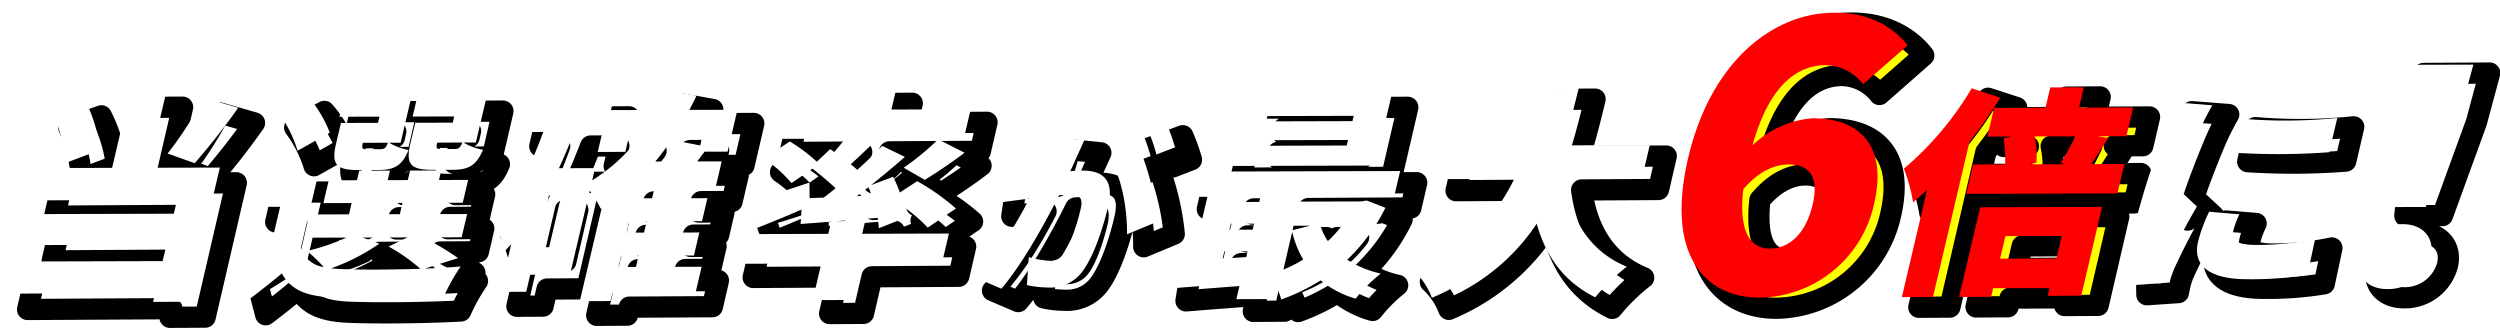<svg xmlns="http://www.w3.org/2000/svg" xmlns:xlink="http://www.w3.org/1999/xlink" width="471.06" height="62.004" viewBox="0 0 471.06 62.004"><defs><filter id="a" x="0" y="15.077" width="49.919" height="46.927" filterUnits="userSpaceOnUse"><feOffset dx="3" dy="3" input="SourceAlpha"/><feGaussianBlur result="b"/><feFlood/><feComposite operator="in" in2="b"/><feComposite in="SourceGraphic"/></filter><filter id="c" x="43.338" y="15.877" width="53.371" height="45.898" filterUnits="userSpaceOnUse"><feOffset dx="3" dy="3" input="SourceAlpha"/><feGaussianBlur result="d"/><feFlood/><feComposite operator="in" in2="d"/><feComposite in="SourceGraphic"/></filter><filter id="e" x="91" y="14.764" width="52.99" height="47.203" filterUnits="userSpaceOnUse"><feOffset dx="3" dy="3" input="SourceAlpha"/><feGaussianBlur result="f"/><feFlood/><feComposite operator="in" in2="f"/><feComposite in="SourceGraphic"/></filter><filter id="g" x="136.689" y="14.751" width="51.254" height="47.016" filterUnits="userSpaceOnUse"><feOffset dx="3" dy="3" input="SourceAlpha"/><feGaussianBlur result="h"/><feFlood/><feComposite operator="in" in2="h"/><feComposite in="SourceGraphic"/></filter><filter id="i" x="181.812" y="20.98" width="44.636" height="38.659" filterUnits="userSpaceOnUse"><feOffset dx="3" dy="3" input="SourceAlpha"/><feGaussianBlur result="j"/><feFlood/><feComposite operator="in" in2="j"/><feComposite in="SourceGraphic"/></filter><filter id="k" x="218.256" y="15.708" width="50.678" height="45.896" filterUnits="userSpaceOnUse"><feOffset dx="3" dy="3" input="SourceAlpha"/><feGaussianBlur result="l"/><feFlood/><feComposite operator="in" in2="l"/><feComposite in="SourceGraphic"/></filter><filter id="m" x="264.288" y="14.351" width="51.658" height="47.054" filterUnits="userSpaceOnUse"><feOffset dx="3" dy="3" input="SourceAlpha"/><feGaussianBlur result="n"/><feFlood/><feComposite operator="in" in2="n"/><feComposite in="SourceGraphic"/></filter><filter id="o" x="314.702" y="0.181" width="49.796" height="61.112" filterUnits="userSpaceOnUse"><feOffset dx="3" dy="3" input="SourceAlpha"/><feGaussianBlur result="p"/><feFlood/><feComposite operator="in" in2="p"/><feComposite in="SourceGraphic"/></filter><filter id="q" x="356.342" y="14.201" width="50.637" height="47.099" filterUnits="userSpaceOnUse"><feOffset dx="3" dy="3" input="SourceAlpha"/><feGaussianBlur result="r"/><feFlood/><feComposite operator="in" in2="r"/><feComposite in="SourceGraphic"/></filter><filter id="s" x="399.29" y="17.213" width="46.141" height="41.824" filterUnits="userSpaceOnUse"><feOffset dx="3" dy="3" input="SourceAlpha"/><feGaussianBlur result="t"/><feFlood/><feComposite operator="in" in2="t"/><feComposite in="SourceGraphic"/></filter><filter id="u" x="442.153" y="10.013" width="28.906" height="49.586" filterUnits="userSpaceOnUse"><feOffset dx="3" dy="3" input="SourceAlpha"/><feGaussianBlur result="v"/><feFlood/><feComposite operator="in" in2="v"/><feComposite in="SourceGraphic"/></filter></defs><g transform="translate(2.014)"><g transform="translate(0.396 0) rotate(0.4)"><g transform="matrix(1, -0.01, 0.01, 1, -2.41, 0.02)" filter="url(#a)"><path d="M10.076,30.665a29.187,29.187,0,0,0-2.463-9.694l6.142-2.186a27.736,27.736,0,0,1,2.88,9.357Zm15.71.765,13.45-.13-5.77,25.33-6.64.064.372-1.632L0,55.325l1.381-6.06L28.579,49l.7-3.093L4.6,46.148l1.333-5.853,24.688-.239.59-2.592L5.03,37.717l1.39-6.1,12.513-.121L22.2,17.157l6.853-.066Zm16.83-11.423a132.443,132.443,0,0,1-8.126,10.5l-5.116-1.787a66.966,66.966,0,0,0,6.7-10.573Z" transform="translate(2.41 0) rotate(0.4)" fill="#fff" stroke="#000" stroke-linecap="round" stroke-linejoin="round" stroke-width="4"/></g><g transform="matrix(1, -0.01, 0.01, 1, -2.41, 0.02)" filter="url(#c)"><path d="M78.016,50.062c2.443-.107,4.772-.254,6.725-.441a35.6,35.6,0,0,0-3.115,5.662c-5.814.353-15.368.524-20.928.327-4.889-.161-7.867-1.258-9.646-4.454-1.852,1.6-3.769,3.123-6.188,4.983l-1.529-5.781c1.666-.978,3.592-2.164,5.411-3.433l1.894-8.316-3.958.038,1.276-5.6,9.7-.094L54.6,46.369a5.337,5.337,0,0,0,4.333,3.545A26.981,26.981,0,0,0,55.755,46.9a39.077,39.077,0,0,0,7.424-2.573l-7.066.068,1-4.389,6.512-.063.486-2.132-5.321.052.981-4.306,5.319-.051.411-1.8,5.787-.056-.409,1.8,3.789-.037.408-1.8,5.875-.057-.409,1.8,5.491-.053-.981,4.306-5.491.053-.485,2.132,6.811-.066-1,4.389-7.195.069a56.321,56.321,0,0,1,6.555,3.855ZM53.859,28.024a23.681,23.681,0,0,0-3.673-7.181l5.581-3.057a23.412,23.412,0,0,1,4.141,6.8Zm15.375-6.53-7.534.073.847-3.719,12.685-.122-1.97,8.651-2.17.021a11.151,11.151,0,0,0,3.687,1.339c-1.172,2.931-2.687,3.781-5.54,3.808l-3.958.039c-4.172.04-5.064-1.078-4.188-4.923l.9-3.928,6.981-.068Zm.152,23.938a39.262,39.262,0,0,1-9.058,4.717c.5.039,1.044.073,1.588.109,3.665.133,9.667.075,15.237-.147a33.852,33.852,0,0,0-6.018-4.152l3.541-1.744-8.467.082Zm.107-17.809c.724-.007.985-.217,1.383-1.222l-4.723.045-.028.125c-.219.961-.079,1.09.857,1.081Zm-.071,12.262,3.789-.036.485-2.132-3.788.037Zm13.9-18.528-7.83.076.847-3.718,13.067-.126L87.438,26.24l-2.339.023A11.182,11.182,0,0,0,88.785,27.6c-1.177,2.93-2.686,3.78-5.539,3.808l-3.958.038c-4.173.041-5.064-1.077-4.188-4.922L76,22.6l7.065-.068Zm.176,6.131c.724-.007.984-.217,1.387-1.223l-4.725.046-.028.125c-.219.961-.079,1.089.857,1.08Z" transform="translate(2.41 0) rotate(0.4)" fill="#fff" stroke="#000" stroke-linecap="round" stroke-linejoin="round" stroke-width="4"/></g><g transform="matrix(1, -0.01, 0.01, 1, -2.41, 0.02)" filter="url(#e)"><path d="M129.024,54.287l-15.664.152-.343,1.505L107.229,56l3.99-17.513-.149.085a22.8,22.8,0,0,0-2.113-3.4l-3.608,15.842-7.492.072-.734,3.218-4.937.048,2.047-8.985c-.454.5-.9.968-1.346,1.43A24.863,24.863,0,0,0,91,40.935c3.808-4.039,6.782-10.2,9.128-16.77l-3.746.036,1.247-5.475,15.536-.15-.314,1.38,8.641-.084q1.013-1.838,1.827-3.729l5.634.99c-.422.92-.876,1.8-1.333,2.685l9.065-.088-1.8,7.9-4.344.042c-.482.631-.923,1.259-1.355,1.847l4.6-.044-1.134,4.975-5.83.056-.447,1.964,4.767-.046-.99,4.348-4.768.046-.485,2.13,4.768-.046-.991,4.347L123.9,47.3l-.483,2.121,6.725-.065ZM103.6,36.141l-2.341.023L99.039,45.9l2.34-.023Zm5.809-2.932a32.442,32.442,0,0,0,8.89-8.26l-2.042.019-.648,2.842-5.194.051.866-3.805-5.319.052c-.865,2.3-1.814,4.6-2.839,6.868l6.81-.066Zm11.755,1.346-3.278.032-.447,1.963,3.278-.032Zm-1.438,6.312-3.278.031-.485,2.13L119.239,43Zm-5.239,8.641,3.278-.031.486-2.132-3.279.031Zm10.195-24.62a50.694,50.694,0,0,1-3.407,4.7l2.383-.023a35.628,35.628,0,0,0,2.1-3.815l3.947.753.381-1.671Z" transform="translate(2.41 0) rotate(0.4)" fill="#fff" stroke="#000" stroke-linecap="round" stroke-linejoin="round" stroke-width="4"/></g><g transform="matrix(1, -0.01, 0.01, 1, -2.41, 0.02)" filter="url(#g)"><path d="M160.35,42.931l16.345-.158-1.276,5.6-16.345.158-1.571,6.9-6.386.062,1.571-6.9-16,.155,1.276-5.6,16-.155.523-2.3-5.752.473.151-2.712c-2.882,1.278-5.882,2.518-8.41,3.546l-1.78-4.863c2.909-.821,7.367-2.324,11.648-3.783l.059,2.919,2.655-.109c.72-.549,1.448-1.14,2.23-1.774-1.3-1.2-2.974-2.6-4.387-3.668l-3.94,2.749a25.228,25.228,0,0,0-5.2-4.58l4.819-3.258a30.682,30.682,0,0,1,5.126,3.788l2.5-2.4.771.536c.744-.842,1.4-1.684,2.061-2.524l-13.494.13,1.248-5.475,14.515-.14.837-3.677,6.387-.062-.838,3.677,14.939-.145-1.247,5.476-17.117.165.666.243c-1.638,1.6-3.331,3.245-4.836,4.634.477.33.86.7,1.252,1.031,1.714-1.56,3.352-3.16,4.647-4.549l4.293,2.044c-1.978,1.77-4.132,3.586-6.319,5.358l4.142-1.583a29.851,29.851,0,0,1,1.282,2.947l3.252-2.158a41.509,41.509,0,0,1,7.332,5.1l-5.288,3.641a26.194,26.194,0,0,0-4.412-3.755,12.716,12.716,0,0,1,.293,1.878l-5.1,2.05a15.521,15.521,0,0,0-.235-1.957c-2.642.234-5.286.469-7.8.7l5.45-.052Zm1.733-7.23a10.287,10.287,0,0,0-.629-1.536c-.716.549-1.447,1.138-2.168,1.689Zm6-5.27a49.517,49.517,0,0,0,6.455-5.4l5,2.5q-3.618,2.756-7.461,5.159Z" transform="translate(2.41 0) rotate(0.4)" fill="#fff" stroke="#000" stroke-linecap="round" stroke-linejoin="round" stroke-width="4"/></g><g transform="matrix(1, -0.01, 0.01, 1, -2.41, 0.02)" filter="url(#i)"><path d="M202.1,25.006c-.465,1-1.014,2.24-1.435,3.177-.375.9-.784,1.805-1.186,2.674.9-.073,1.687-.116,2.3-.121,3.875-.038,6.012,1.741,4.886,6.683-.881,3.869-2.532,9.181-4.628,12.132a7.511,7.511,0,0,1-6.61,3.26,18.876,18.876,0,0,1-3.972-.427l.317-5.264a19.241,19.241,0,0,0,3.953.662,2.975,2.975,0,0,0,2.565-1.29c1.222-1.644,2.489-5.419,3.188-8.488.547-2.4-.4-2.694-2.51-2.674-.374,0-.959.043-1.58.081-2.528,5.153-6.853,13.12-10.741,17.685l-4.857-2.05c4.161-4.27,7.742-10.469,10.025-14.982-.914.142-1.684.249-2.174.318-1.119.145-3.116.426-4.278.64l.782-5.369a37.562,37.562,0,0,0,3.909-.038c.992-.041,2.408-.156,3.926-.269a37.41,37.41,0,0,0,2.219-6.914Zm11.156,3.42a48.376,48.376,0,0,1,2.731,11.829l-5.738,2.42c.059-3.831-.848-9.681-2.594-12.729l3.23-1.23a32.821,32.821,0,0,0-1.384-4.045l3.484-1.3a41.145,41.145,0,0,1,1.609,4.547Zm2.426-.822a28.242,28.242,0,0,0-1.635-4.578l3.482-1.3a36.124,36.124,0,0,1,1.65,4.514Z" transform="translate(2.41 0) rotate(0.4)" fill="#fff" stroke="#000" stroke-linecap="round" stroke-linejoin="round" stroke-width="4"/></g><g transform="matrix(1, -0.01, 0.01, 1, -2.41, 0.02)" filter="url(#k)"><path d="M258.9,37.352a34.993,34.993,0,0,1-7.122,9.826,19.064,19.064,0,0,0,6.338,2.568,29.142,29.142,0,0,0-4.695,4.759,18.177,18.177,0,0,1-6.614-3.4,37.993,37.993,0,0,1-7.417,3.66,16.128,16.128,0,0,0-1.669-3.862l-.866,3.8-5.917.058.686-3.009c-4.8.379-9.6.762-13.372,1.087l.8-5.177c1.072-.052,2.275-.107,3.574-.2l2.723-11.953-3.15.03,1.085-4.762L261.63,30.4l-1.085,4.762-19.285.187-3.295,14.462a26.983,26.983,0,0,0,5.518-2.6,19.486,19.486,0,0,1-2.19-5.485l3.433-.909-3.958.038,1.037-4.555,12.513-.121,1.06-.178Zm-2.012-7.947-28.388.274,3.009-13.207,28.388-.274ZM230.96,35.453l-.229,1,4.384-.042.228-1Zm-1.419,6.228,4.384-.042.257-1.128-4.384.042Zm3.2,5.141.247-1.085-4.383.042-.305,1.339Zm20.068-26.759-16.26.157-.229,1,16.259-.157Zm-1.038,4.556-16.26.157-.238,1.046,16.259-.157ZM246.685,40.8a11.231,11.231,0,0,0,1.42,2.9,23.618,23.618,0,0,0,2.625-2.944Z" transform="translate(2.41 0) rotate(0.4)" fill="#fff" stroke="#000" stroke-linecap="round" stroke-linejoin="round" stroke-width="4"/></g><g transform="matrix(1, -0.01, 0.01, 1, -2.41, 0.02)" filter="url(#m)"><path d="M292.715,31.644c1.044,7.539,4.592,13.594,11.748,16.483a37.377,37.377,0,0,0-5.911,5.814c-6.721-3.313-10.136-8.827-11.728-16.193a40.844,40.844,0,0,1-19.047,16.49,13.58,13.58,0,0,0-3.5-5.138c10.264-4.229,15.6-10.535,18.862-17.363l-14.089.136,1.438-6.313,15.109-.146c1.141-3.681,1.933-7.359,2.769-10.828l6.811-.066c-.833,3.473-1.712,7.144-2.892,10.83l16.346-.158L307.193,31.5Z" transform="translate(2.41 0) rotate(0.4)" fill="#fff" stroke="#000" stroke-linecap="round" stroke-linejoin="round" stroke-width="4"/></g><g transform="matrix(1, -0.01, 0.01, 1, -2.41, 0.02)" filter="url(#o)"><path d="M348.756,13.433a9.235,9.235,0,0,0-7.049-3.546c-5.455.053-10.66,3.926-13.726,15.213a18.571,18.571,0,0,1,11.229-5.181c8.8-.085,14.314,4.866,11.744,16.148A22.414,22.414,0,0,1,329.58,53.786c-9.93.1-17.988-7.4-13.688-26.275C320.16,8.776,332.182.112,343.1.007c5.8-.149,10.853,2.039,13.979,6.049ZM339.4,36.178c1.3-5.71-1.108-7.563-4.582-7.529-2.627.025-5.606,1.3-8.51,4.735-.9,8.62,1.774,11.168,5.107,11.136s6.652-2.489,7.984-8.339Z" transform="translate(2.41 0) rotate(0.4)" fill="#ff0" stroke="#000" stroke-linecap="round" stroke-linejoin="round" stroke-width="4"/></g><g transform="matrix(1, -0.01, 0.01, 1, -2.41, 0.02)" filter="url(#q)"><path d="M374.618,15.794a99.627,99.627,0,0,1-5.772,8.418L362.189,53.44l-5.861.057,4.617-20.266c-.869.841-1.772,1.64-2.623,2.4a32.348,32.348,0,0,0-1.773-6.348A59.224,59.224,0,0,0,369.211,14.06Zm23.459,12.338-1.263,5.546-28.49.275,1.265-5.545,6.028-.058a27.353,27.353,0,0,0-.321-4.91l1.561-.346-4.629.045,1.236-5.42,9.679-.094.875-3.837,6.326-.061-.874,3.837,10.191-.1-1.235,5.421-5.392.052L395,23.25c-1.191,1.884-2.26,3.6-3.159,4.943Zm-27.108,8.332,22.972-.222L390.124,53l-6.327.062.332-1.458-10.615.1-.369,1.626-6.032.058Zm4.788,5.4-.969,4.251,10.614-.1.968-4.251Zm5.386-18.817A17.71,17.71,0,0,1,381.5,28l-1.257.309,6.921-.067-1.1-.2a52.805,52.805,0,0,0,2.721-5.062Z" transform="translate(2.41 0) rotate(0.4)" fill="#ff0" stroke="#000" stroke-linecap="round" stroke-linejoin="round" stroke-width="4"/></g><g transform="matrix(1, -0.01, 0.01, 1, -2.41, 0.02)" filter="url(#s)"><path d="M414.578,16.95q-1.184,2.079-2.15,4.222c-.951,2.129-4.474,10.9-5.348,14.738a7.868,7.868,0,0,0-.175.957c.818-1.171,1.516-2.011,2.338-3.184l2.556,2.351q-3,5.253-5.479,10.662a15.069,15.069,0,0,0-.7,1.961c-.1.46-.276,1.21-.385,1.877l-5.946.432a51.287,51.287,0,0,1,1.4-13.574,133.284,133.284,0,0,1,5.359-16.278c.455-1.251,1.179-3.13,1.569-4.674Zm5.242,20.5a16.027,16.027,0,0,0-1.174,3.3c-.418,1.836,1.171,2.485,4.609,2.452a55.193,55.193,0,0,0,10.863-1.187l-1.412,6.754a64.827,64.827,0,0,1-11.264.9c-7.345.071-10.379-2.6-9.382-6.982a28.908,28.908,0,0,1,2.057-5.679Zm18.312-18.276-1.472,6.463a130.123,130.123,0,0,1-18.47.179l1.42-6.419a98.331,98.331,0,0,0,18.523-.226Z" transform="translate(2.41 0) rotate(0.4)" fill="#fff" stroke="#000" stroke-linecap="round" stroke-linejoin="round" stroke-width="4"/></g><g transform="matrix(1, -0.01, 0.01, 1, -2.41, 0.02)" filter="url(#u)"><path d="M442.521,45.285a8.41,8.41,0,0,1,8.091-6.194c3.858-.037,6.088,2.607,5.3,6.064a8.308,8.308,0,0,1-8.093,6.193c-3.861.037-6.111-2.5-5.3-6.063m6.993-26.977,1.77-9.247L463.71,8.94l-2.449,9.254-6.334,17.63-7.093.068Z" transform="translate(2.41 0) rotate(0.4)" fill="#fff" stroke="#000" stroke-linecap="round" stroke-linejoin="round" stroke-width="4"/></g><path d="M10.076,30.665a29.187,29.187,0,0,0-2.463-9.694l6.142-2.186a27.736,27.736,0,0,1,2.88,9.357Zm15.71.765,13.45-.13-5.77,25.33-6.64.064.372-1.632L0,55.325l1.381-6.06L28.579,49l.7-3.093L4.6,46.148l1.333-5.853,24.688-.239.59-2.592L5.03,37.717l1.39-6.1,12.513-.121L22.2,17.157l6.853-.066Zm16.83-11.423a132.443,132.443,0,0,1-8.126,10.5l-5.116-1.787a66.966,66.966,0,0,0,6.7-10.573Z" fill="#fff"/><path d="M78.016,50.062c2.443-.107,4.772-.254,6.725-.441a35.6,35.6,0,0,0-3.115,5.662c-5.814.353-15.368.524-20.928.327-4.889-.161-7.867-1.258-9.646-4.454-1.852,1.6-3.769,3.123-6.188,4.983l-1.529-5.781c1.666-.978,3.592-2.164,5.411-3.433l1.894-8.316-3.958.038,1.276-5.6,9.7-.094L54.6,46.369a5.337,5.337,0,0,0,4.333,3.545A26.981,26.981,0,0,0,55.755,46.9a39.077,39.077,0,0,0,7.424-2.573l-7.066.068,1-4.389,6.512-.063.486-2.132-5.321.052.981-4.306,5.319-.051.411-1.8,5.787-.056-.409,1.8,3.789-.037.408-1.8,5.875-.057-.409,1.8,5.491-.053-.981,4.306-5.491.053-.485,2.132,6.811-.066-1,4.389-7.195.069a56.321,56.321,0,0,1,6.555,3.855ZM53.859,28.024a23.681,23.681,0,0,0-3.673-7.181l5.581-3.057a23.412,23.412,0,0,1,4.141,6.8Zm15.375-6.53-7.534.073.847-3.719,12.685-.122-1.97,8.651-2.17.021a11.151,11.151,0,0,0,3.687,1.339c-1.172,2.931-2.687,3.781-5.54,3.808l-3.958.039c-4.172.04-5.064-1.078-4.188-4.923l.9-3.928,6.981-.068Zm.152,23.938a39.262,39.262,0,0,1-9.058,4.717c.5.039,1.044.073,1.588.109,3.665.133,9.667.075,15.237-.147a33.852,33.852,0,0,0-6.018-4.152l3.541-1.744-8.467.082Zm.107-17.809c.724-.007.985-.217,1.383-1.222l-4.723.045-.028.125c-.219.961-.079,1.09.857,1.081Zm-.071,12.262,3.789-.036.485-2.132-3.788.037Zm13.9-18.528-7.83.076.847-3.718,13.067-.126L87.438,26.24l-2.339.023A11.182,11.182,0,0,0,88.785,27.6c-1.177,2.93-2.686,3.78-5.539,3.808l-3.958.038c-4.173.041-5.064-1.077-4.188-4.922L76,22.6l7.065-.068Zm.176,6.131c.724-.007.984-.217,1.387-1.223l-4.725.046-.028.125c-.219.961-.079,1.089.857,1.08Z" fill="#fff"/><path d="M129.024,54.287l-15.664.152-.343,1.505L107.229,56l3.99-17.513-.149.085a22.8,22.8,0,0,0-2.113-3.4l-3.608,15.842-7.492.072-.734,3.218-4.937.048,2.047-8.985c-.454.5-.9.968-1.346,1.43A24.863,24.863,0,0,0,91,40.935c3.808-4.039,6.782-10.2,9.128-16.77l-3.746.036,1.247-5.475,15.536-.15-.314,1.38,8.641-.084q1.013-1.838,1.827-3.729l5.634.99c-.422.92-.876,1.8-1.333,2.685l9.065-.088-1.8,7.9-4.344.042c-.482.631-.923,1.259-1.355,1.847l4.6-.044-1.134,4.975-5.83.056-.447,1.964,4.767-.046-.99,4.348-4.768.046-.485,2.13,4.768-.046-.991,4.347L123.9,47.3l-.483,2.121,6.725-.065ZM103.6,36.141l-2.341.023L99.039,45.9l2.34-.023Zm5.809-2.932a32.442,32.442,0,0,0,8.89-8.26l-2.042.019-.648,2.842-5.194.051.866-3.805-5.319.052c-.865,2.3-1.814,4.6-2.839,6.868l6.81-.066Zm11.755,1.346-3.278.032-.447,1.963,3.278-.032Zm-1.438,6.312-3.278.031-.485,2.13L119.239,43Zm-5.239,8.641,3.278-.031.486-2.132-3.279.031Zm10.195-24.62a50.694,50.694,0,0,1-3.407,4.7l2.383-.023a35.628,35.628,0,0,0,2.1-3.815l3.947.753.381-1.671Z" fill="#fff"/><path d="M160.35,42.931l16.345-.158-1.276,5.6-16.345.158-1.571,6.9-6.386.062,1.571-6.9-16,.155,1.276-5.6,16-.155.523-2.3-5.752.473.151-2.712c-2.882,1.278-5.882,2.518-8.41,3.546l-1.78-4.863c2.909-.821,7.367-2.324,11.648-3.783l.059,2.919,2.655-.109c.72-.549,1.448-1.14,2.23-1.774-1.3-1.2-2.974-2.6-4.387-3.668l-3.94,2.749a25.228,25.228,0,0,0-5.2-4.58l4.819-3.258a30.682,30.682,0,0,1,5.126,3.788l2.5-2.4.771.536c.744-.842,1.4-1.684,2.061-2.524l-13.494.13,1.248-5.475,14.515-.14.837-3.677,6.387-.062-.838,3.677,14.939-.145-1.247,5.476-17.117.165.666.243c-1.638,1.6-3.331,3.245-4.836,4.634.477.33.86.7,1.252,1.031,1.714-1.56,3.352-3.16,4.647-4.549l4.293,2.044c-1.978,1.77-4.132,3.586-6.319,5.358l4.142-1.583a29.851,29.851,0,0,1,1.282,2.947l3.252-2.158a41.509,41.509,0,0,1,7.332,5.1l-5.288,3.641a26.194,26.194,0,0,0-4.412-3.755,12.716,12.716,0,0,1,.293,1.878l-5.1,2.05a15.521,15.521,0,0,0-.235-1.957c-2.642.234-5.286.469-7.8.7l5.45-.052Zm1.733-7.23a10.287,10.287,0,0,0-.629-1.536c-.716.549-1.447,1.138-2.168,1.689Zm6-5.27a49.517,49.517,0,0,0,6.455-5.4l5,2.5q-3.618,2.756-7.461,5.159Z" fill="#fff"/><path d="M202.1,25.006c-.465,1-1.014,2.24-1.435,3.177-.375.9-.784,1.805-1.186,2.674.9-.073,1.687-.116,2.3-.121,3.875-.038,6.012,1.741,4.886,6.683-.881,3.869-2.532,9.181-4.628,12.132a7.511,7.511,0,0,1-6.61,3.26,18.876,18.876,0,0,1-3.972-.427l.317-5.264a19.241,19.241,0,0,0,3.953.662,2.975,2.975,0,0,0,2.565-1.29c1.222-1.644,2.489-5.419,3.188-8.488.547-2.4-.4-2.694-2.51-2.674-.374,0-.959.043-1.58.081-2.528,5.153-6.853,13.12-10.741,17.685l-4.857-2.05c4.161-4.27,7.742-10.469,10.025-14.982-.914.142-1.684.249-2.174.318-1.119.145-3.116.426-4.278.64l.782-5.369a37.562,37.562,0,0,0,3.909-.038c.992-.041,2.408-.156,3.926-.269a37.41,37.41,0,0,0,2.219-6.914Zm11.156,3.42a48.376,48.376,0,0,1,2.731,11.829l-5.738,2.42c.059-3.831-.848-9.681-2.594-12.729l3.23-1.23a32.821,32.821,0,0,0-1.384-4.045l3.484-1.3a41.145,41.145,0,0,1,1.609,4.547Zm2.426-.822a28.242,28.242,0,0,0-1.635-4.578l3.482-1.3a36.124,36.124,0,0,1,1.65,4.514Z" fill="#fff"/><path d="M258.9,37.352a34.993,34.993,0,0,1-7.122,9.826,19.064,19.064,0,0,0,6.338,2.568,29.142,29.142,0,0,0-4.695,4.759,18.177,18.177,0,0,1-6.614-3.4,37.993,37.993,0,0,1-7.417,3.66,16.128,16.128,0,0,0-1.669-3.862l-.866,3.8-5.917.058.686-3.009c-4.8.379-9.6.762-13.372,1.087l.8-5.177c1.072-.052,2.275-.107,3.574-.2l2.723-11.953-3.15.03,1.085-4.762L261.63,30.4l-1.085,4.762-19.285.187-3.295,14.462a26.983,26.983,0,0,0,5.518-2.6,19.486,19.486,0,0,1-2.19-5.485l3.433-.909-3.958.038,1.037-4.555,12.513-.121,1.06-.178Zm-2.012-7.947-28.388.274,3.009-13.207,28.388-.274ZM230.96,35.453l-.229,1,4.384-.042.228-1Zm-1.419,6.228,4.384-.042.257-1.128-4.384.042Zm3.2,5.141.247-1.085-4.383.042-.305,1.339Zm20.068-26.759-16.26.157-.229,1,16.259-.157Zm-1.038,4.556-16.26.157-.238,1.046,16.259-.157ZM246.685,40.8a11.231,11.231,0,0,0,1.42,2.9,23.618,23.618,0,0,0,2.625-2.944Z" fill="#fff"/><path d="M292.715,31.644c1.044,7.539,4.592,13.594,11.748,16.483a37.377,37.377,0,0,0-5.911,5.814c-6.721-3.313-10.136-8.827-11.728-16.193a40.844,40.844,0,0,1-19.047,16.49,13.58,13.58,0,0,0-3.5-5.138c10.264-4.229,15.6-10.535,18.862-17.363l-14.089.136,1.438-6.313,15.109-.146c1.141-3.681,1.933-7.359,2.769-10.828l6.811-.066c-.833,3.473-1.712,7.144-2.892,10.83l16.346-.158L307.193,31.5Z" fill="#fff"/><path d="M348.756,13.433a9.235,9.235,0,0,0-7.049-3.546c-5.455.053-10.66,3.926-13.726,15.213a18.571,18.571,0,0,1,11.229-5.181c8.8-.085,14.314,4.866,11.744,16.148A22.414,22.414,0,0,1,329.58,53.786c-9.93.1-17.988-7.4-13.688-26.275C320.16,8.776,332.182.112,343.1.007c5.8-.149,10.853,2.039,13.979,6.049ZM339.4,36.178c1.3-5.71-1.108-7.563-4.582-7.529-2.627.025-5.606,1.3-8.51,4.735-.9,8.62,1.774,11.168,5.107,11.136s6.652-2.489,7.984-8.339Z" fill="red"/><path d="M374.618,15.794a99.627,99.627,0,0,1-5.772,8.418L362.189,53.44l-5.861.057,4.617-20.266c-.869.841-1.772,1.64-2.623,2.4a32.348,32.348,0,0,0-1.773-6.348A59.224,59.224,0,0,0,369.211,14.06Zm23.459,12.338-1.263,5.546-28.49.275,1.265-5.545,6.028-.058a27.353,27.353,0,0,0-.321-4.91l1.561-.346-4.629.045,1.236-5.42,9.679-.094.875-3.837,6.326-.061-.874,3.837,10.191-.1-1.235,5.421-5.392.052L395,23.25c-1.191,1.884-2.26,3.6-3.159,4.943Zm-27.108,8.332,22.972-.222L390.124,53l-6.327.062.332-1.458-10.615.1-.369,1.626-6.032.058Zm4.788,5.4-.969,4.251,10.614-.1.968-4.251Zm5.386-18.817A17.71,17.71,0,0,1,381.5,28l-1.257.309,6.921-.067-1.1-.2a52.805,52.805,0,0,0,2.721-5.062Z" fill="red"/><path d="M414.578,16.95q-1.184,2.079-2.15,4.222c-.951,2.129-4.474,10.9-5.348,14.738a7.868,7.868,0,0,0-.175.957c.818-1.171,1.516-2.011,2.338-3.184l2.556,2.351q-3,5.253-5.479,10.662a15.069,15.069,0,0,0-.7,1.961c-.1.46-.276,1.21-.385,1.877l-5.946.432a51.287,51.287,0,0,1,1.4-13.574,133.284,133.284,0,0,1,5.359-16.278c.455-1.251,1.179-3.13,1.569-4.674Zm5.242,20.5a16.027,16.027,0,0,0-1.174,3.3c-.418,1.836,1.171,2.485,4.609,2.452a55.193,55.193,0,0,0,10.863-1.187l-1.412,6.754a64.827,64.827,0,0,1-11.264.9c-7.345.071-10.379-2.6-9.382-6.982a28.908,28.908,0,0,1,2.057-5.679Zm18.312-18.276-1.472,6.463a130.123,130.123,0,0,1-18.47.179l1.42-6.419a98.331,98.331,0,0,0,18.523-.226Z" fill="#fff"/><path d="M442.521,45.285a8.41,8.41,0,0,1,8.091-6.194c3.858-.037,6.088,2.607,5.3,6.064a8.308,8.308,0,0,1-8.093,6.193c-3.861.037-6.111-2.5-5.3-6.063m6.993-26.977,1.77-9.247L463.71,8.94l-2.449,9.254-6.334,17.63-7.093.068Z" fill="#fff"/></g></g></svg>